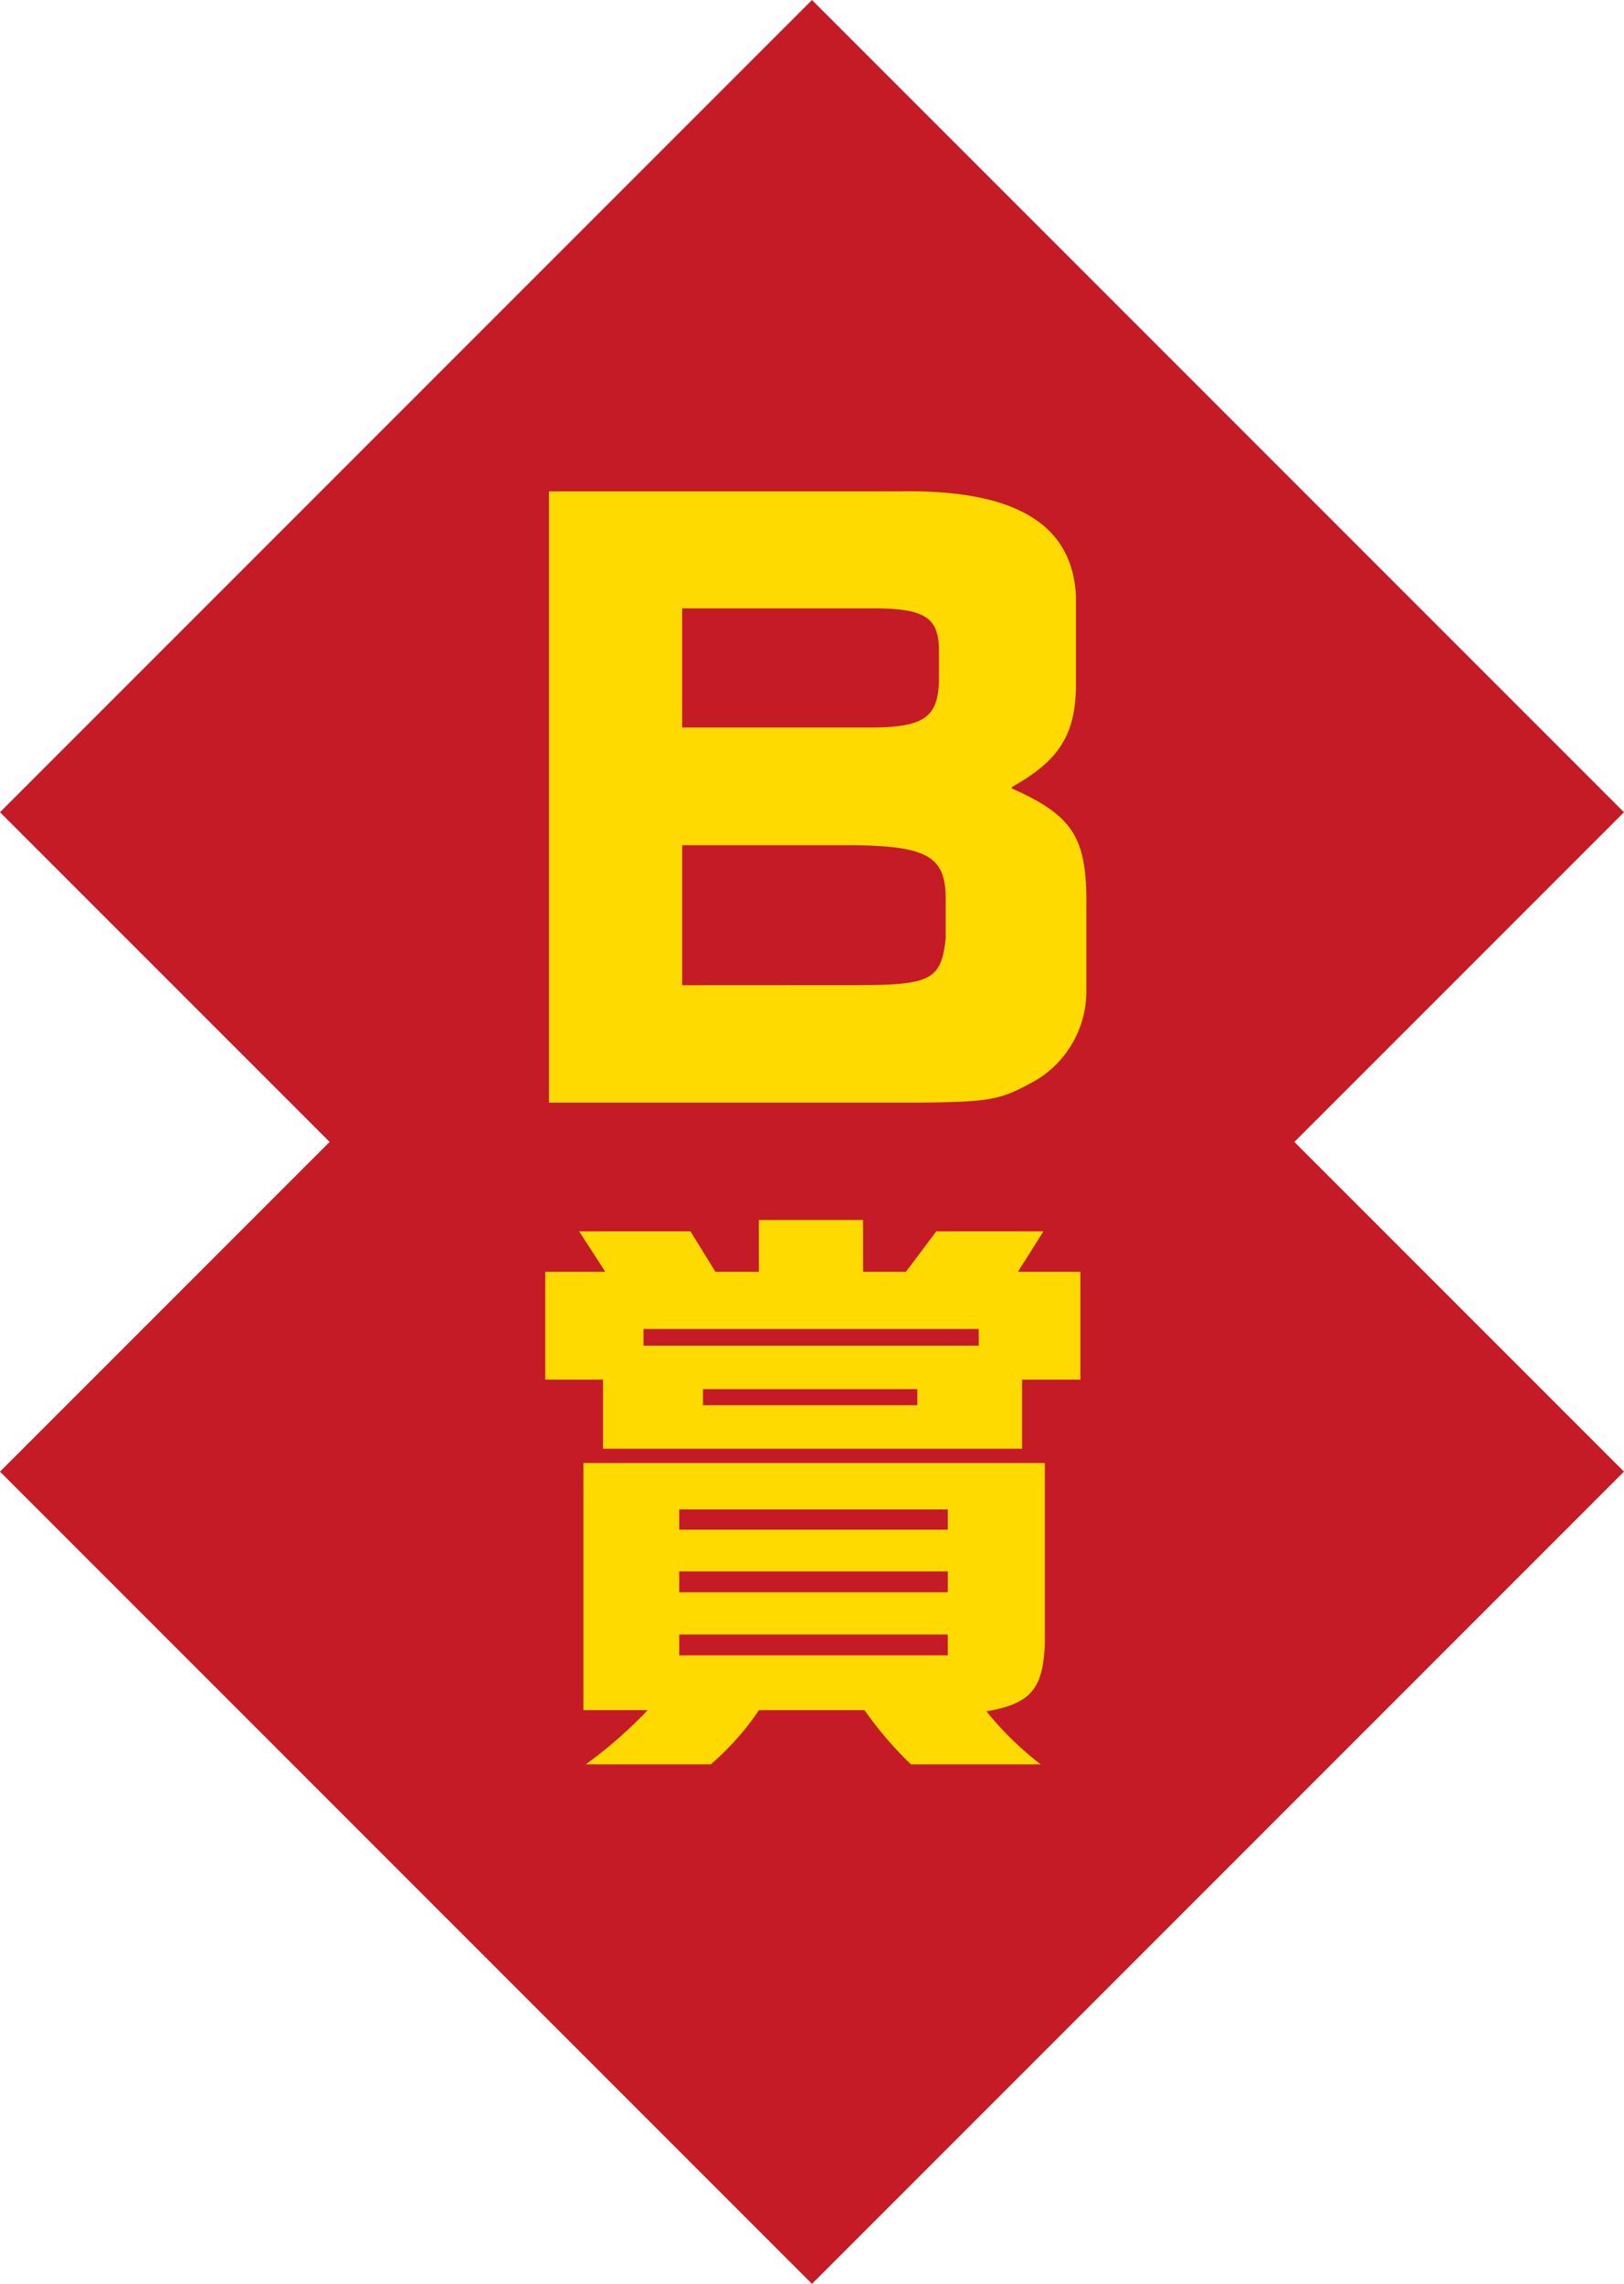 <svg xmlns="http://www.w3.org/2000/svg" width="89.788" height="126.235" viewBox="0 0 89.788 126.235"><rect width="63.489" height="63.489" transform="translate(0 44.894) rotate(-45)" fill="#c41b26"/><rect width="63.489" height="63.489" transform="translate(0 81.341) rotate(-45)" fill="#c41b26"/><path d="M642.967,46.2c6.378-.123,9.589,1.769,9.795,5.762v5.062c-.041,2.634-.947,4.074-3.539,5.515v.083c3.251,1.44,4.074,2.634,4.115,5.967V73.86a5.736,5.736,0,0,1-3.169,5.1c-1.687.905-2.305.987-6.338,1.029H623.624V46.2ZM641.65,59.25c2.716-.041,3.5-.576,3.539-2.634V54.887c-.041-1.688-.782-2.182-3.375-2.222H630.991V59.25Zm-.988,14.239c4.074,0,4.651-.287,4.9-2.592v-2.3c-.041-2.223-1.07-2.8-5.144-2.84h-9.425v7.737Z" transform="translate(-593.276 -19.04)" fill="#ffda01"/><path d="M626.6,117.571l-1.448-2.239h6.156l1.382,2.239h2.4v-2.864h5.761v2.864h2.37l1.68-2.239h5.926l-1.415,2.239h3.455v5.959h-3.226v3.819H626.473V123.53H623.28v-5.959Zm24.3,10.567v10.007c-.1,2.5-.79,3.293-3.226,3.721a17.873,17.873,0,0,0,3,2.93h-7.176a20.265,20.265,0,0,1-2.568-3H635.1a15.229,15.229,0,0,1-2.667,3h-6.913a24.727,24.727,0,0,0,3.424-3h-3.555V128.139Zm-3.655-7.407H628.712v.921h18.534Zm-1.711,9.975H630.687v1.119h14.848Zm0,3.423H630.687v1.153h14.848Zm0,3.49H630.687v1.152h14.848Zm-1.679-13.563H632v.889h11.851Z" transform="translate(-593.134 -47.275)" fill="#ffda01"/></svg>